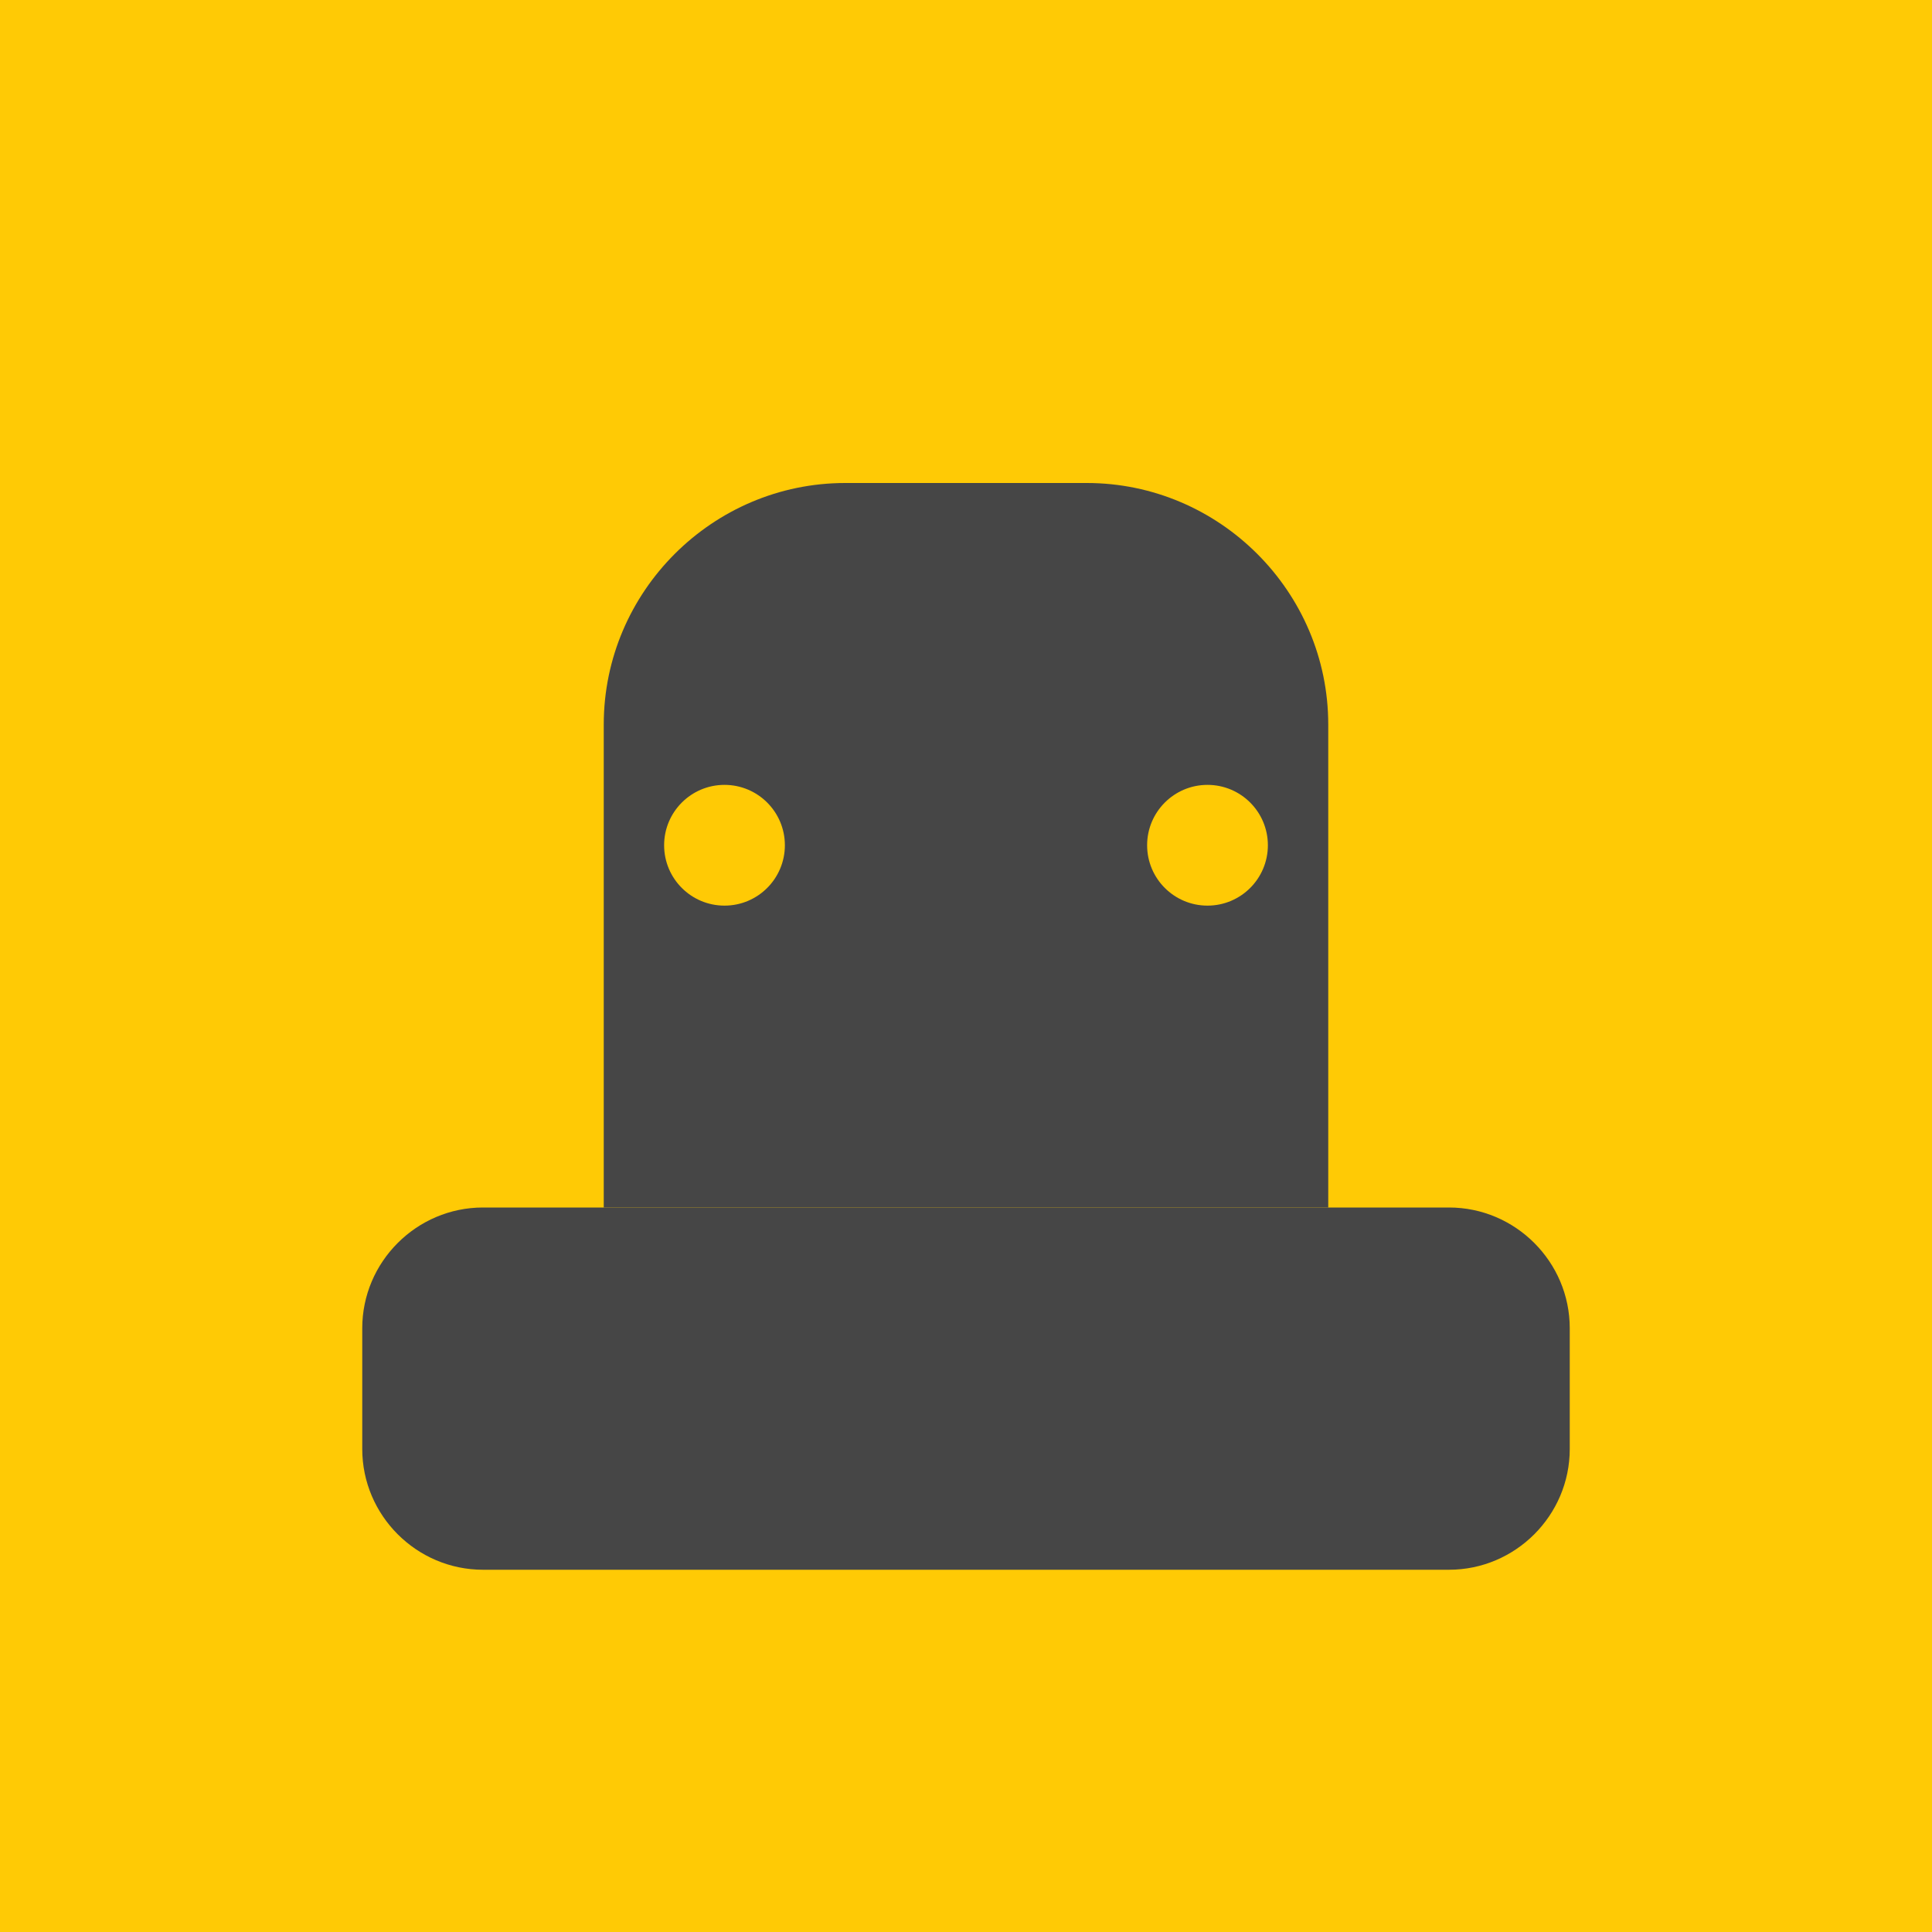 <svg xmlns="http://www.w3.org/2000/svg" viewBox="0 0 32 32" width="32" height="32">
  <rect width="32" height="32" fill="#ffca05"/>
  <path d="M8 20h16c1.1 0 2 .9 2 2v2c0 1.1-.9 2-2 2H8c-1.1 0-2-.9-2-2v-2c0-1.1.9-2 2-2z" fill="#464646"/>
  <path d="M10 12c0-2.2 1.8-4 4-4h4c2.2 0 4 1.8 4 4v8H10v-8z" fill="#464646"/>
  <circle cx="12" cy="14" r="1" fill="#ffca05"/>
  <circle cx="20" cy="14" r="1" fill="#ffca05"/>
</svg>
